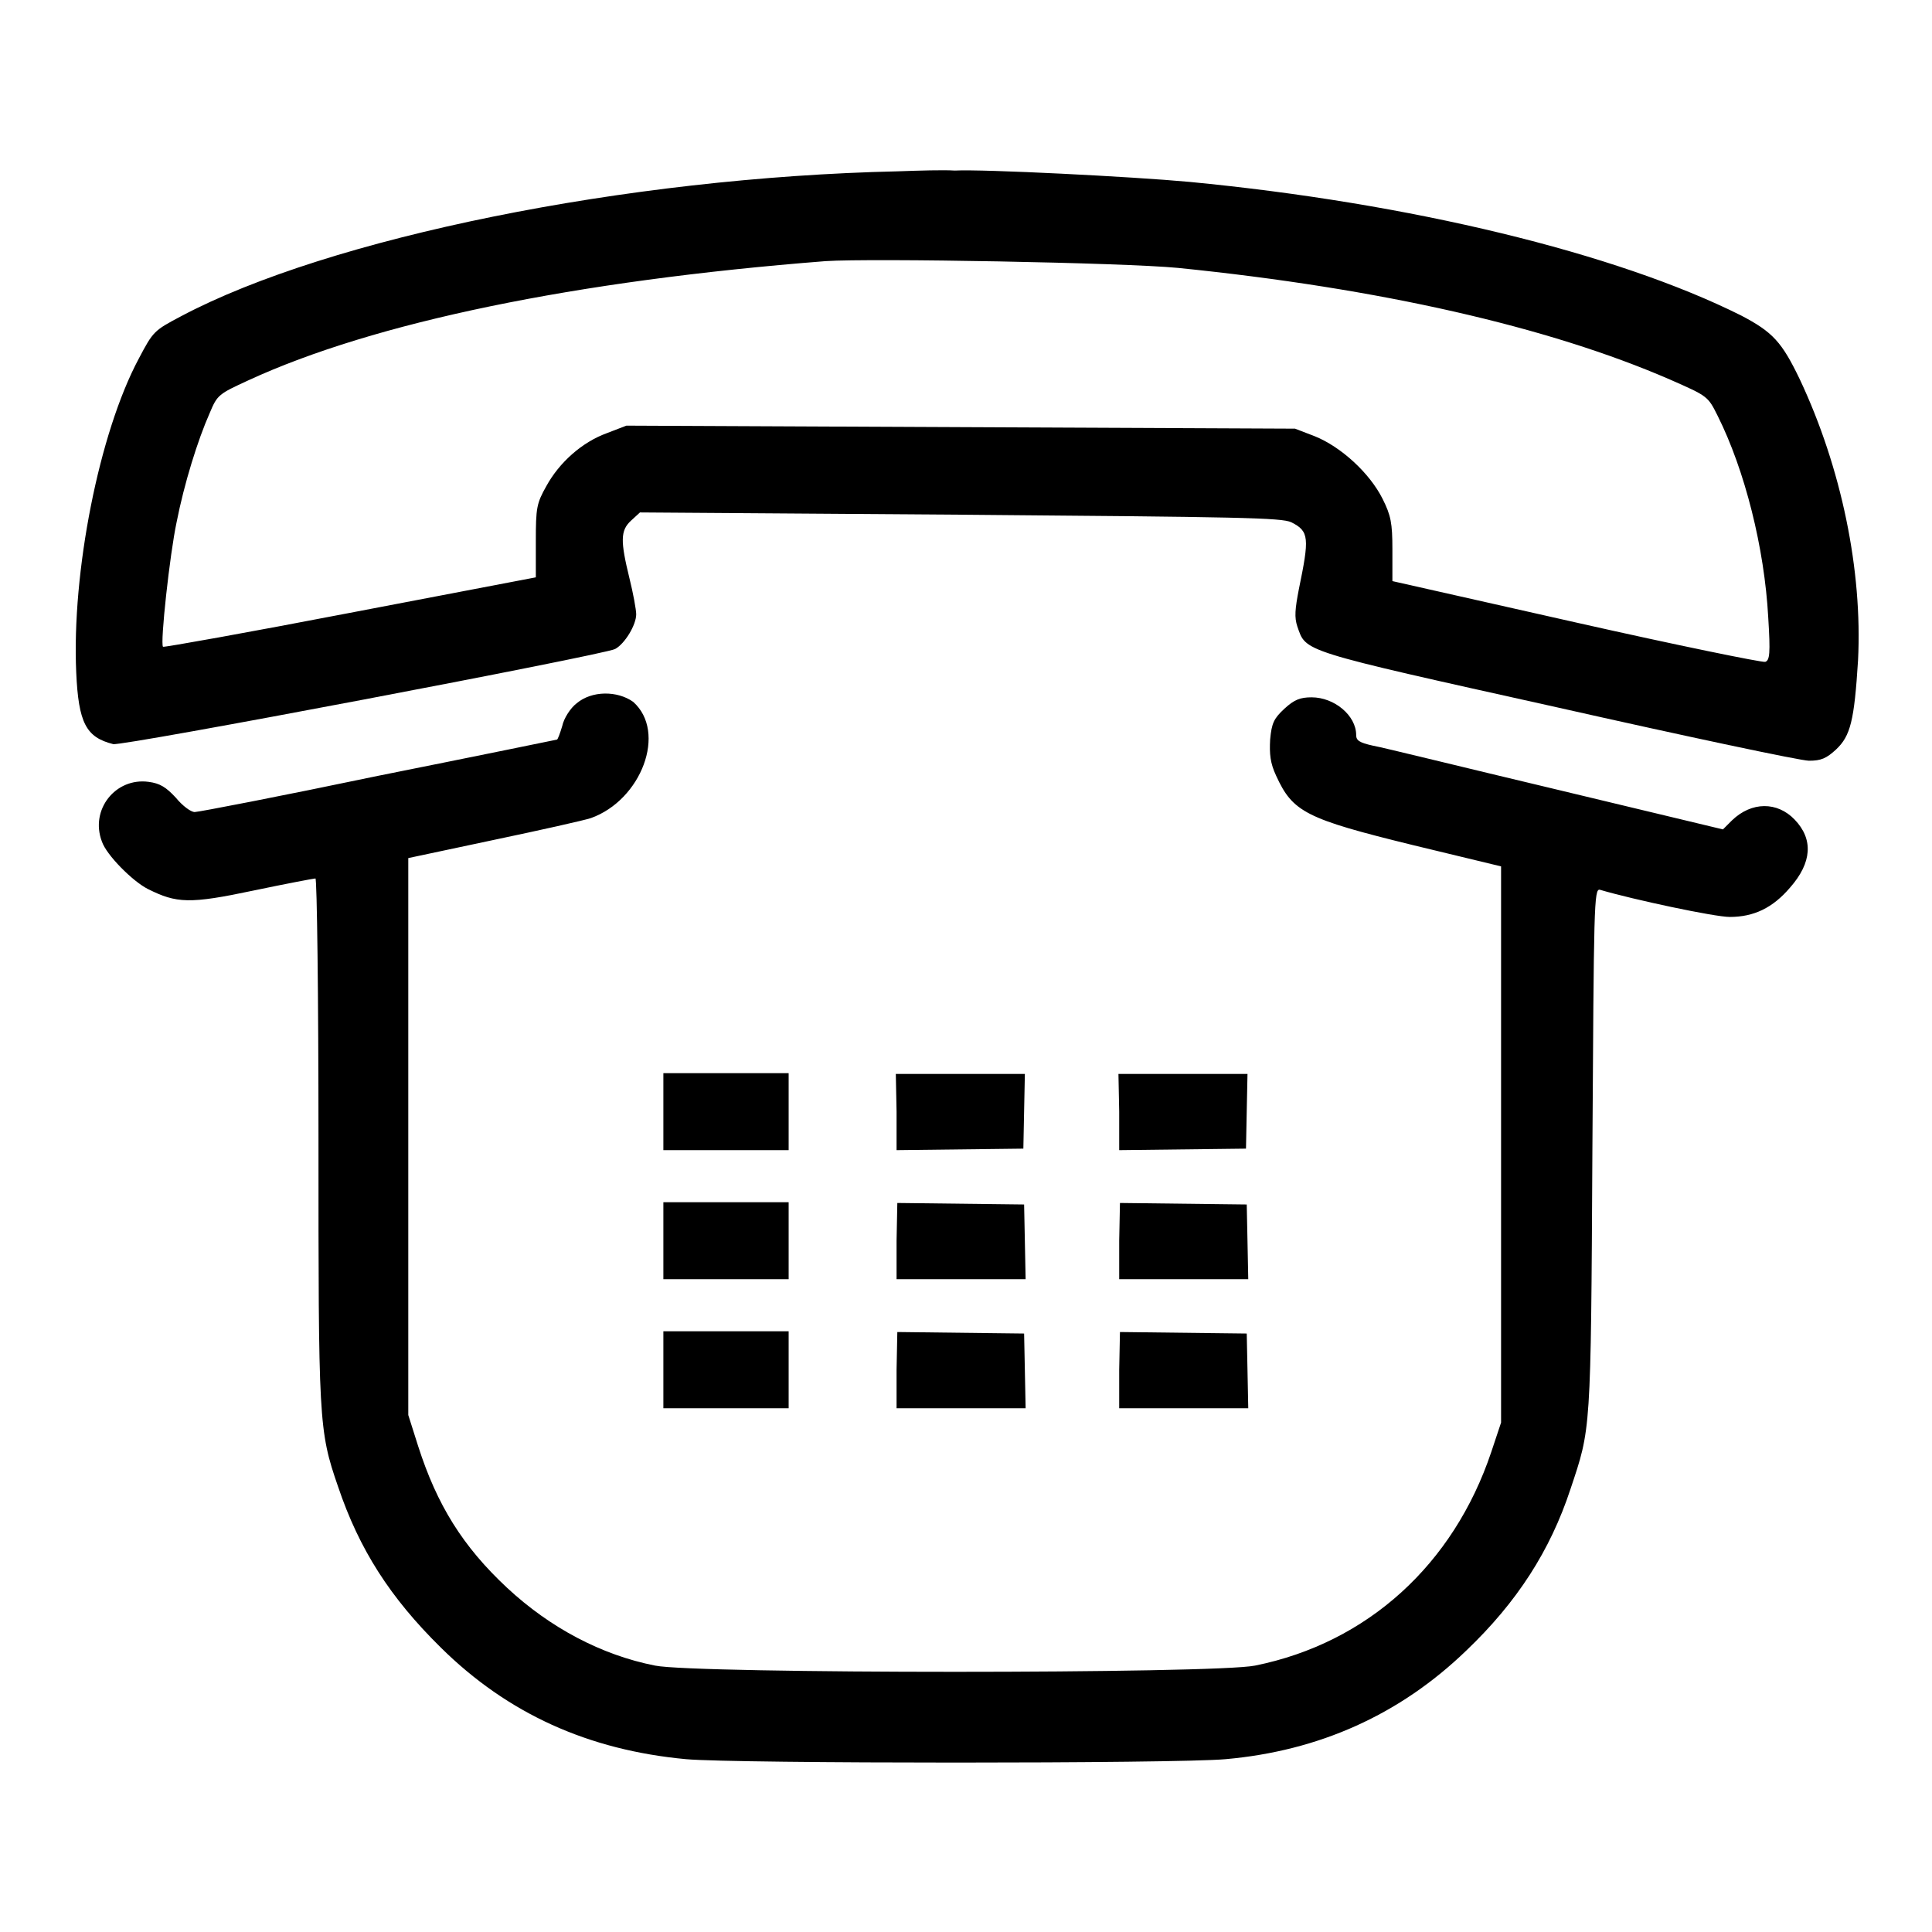 <?xml version="1.0" encoding="utf-8"?>
<!-- Svg Vector Icons : http://www.onlinewebfonts.com/icon -->
<!DOCTYPE svg PUBLIC "-//W3C//DTD SVG 1.1//EN" "http://www.w3.org/Graphics/SVG/1.1/DTD/svg11.dtd">
<svg version="1.1" xmlns="http://www.w3.org/2000/svg" xmlns:xlink="http://www.w3.org/1999/xlink" x="0px" y="0px" viewBox="0 0 256 256" enable-background="new 0 0 256 256" xml:space="preserve">
<g><g><g><path fill="#000000" d="M119,22.7c-36,0.8-75.4,8.8-95,19.2c-3.6,1.9-3.7,2-5.6,5.6c-5.3,9.9-8.9,28.4-8.3,41.6c0.3,6.7,1.3,8.6,4.9,9.5c1.2,0.3,64.9-11.8,66.5-12.6c1.3-0.7,2.8-3.2,2.8-4.6c0-0.6-0.4-2.8-0.9-4.8c-1.2-4.9-1.2-6.3,0.2-7.6l1.2-1.1l42.4,0.3c37.2,0.3,42.6,0.4,43.9,1c2.4,1.2,2.4,2.1,1,8.9c-0.5,2.6-0.6,3.7-0.2,4.9c1.2,3.4,0.1,3.1,34.3,10.7c17.3,3.9,32.4,7.1,33.5,7.1c1.6,0,2.3-0.3,3.6-1.5c1.9-1.8,2.4-3.8,2.9-11.8c0.6-11.9-2.2-25.5-7.7-37.2c-2.4-5-3.6-6.3-7.8-8.5c-16.6-8.3-43.9-14.9-73.1-17.7c-7.6-0.7-27.3-1.7-31.1-1.5C125,22.5,121.8,22.6,119,22.7z M156.1,35.5c26.7,2.7,49.1,7.8,65.2,14.8c5,2.2,5,2.2,6.3,4.8c3.6,7.2,6.2,17.5,6.7,26.7c0.3,4.8,0.2,5.7-0.4,5.9c-0.4,0.1-11.7-2.2-25-5.2L184.5,77l0-4.2c0-3.5-0.2-4.5-1.3-6.7c-1.7-3.4-5.5-6.9-9-8.3l-2.6-1l-44.3-0.2L83,56.4l-2.6,1c-3.3,1.2-6.3,3.9-8,7c-1.3,2.3-1.4,2.9-1.4,7.3l0,4.8l-24.6,4.7c-13.5,2.6-24.7,4.6-24.8,4.5c-0.4-0.4,0.9-12.3,1.8-16.5c1-5.1,2.8-10.9,4.4-14.5c1-2.4,1.2-2.5,5.1-4.3c16.7-7.7,43.3-13.2,76.5-15.8C115.5,34.2,148.9,34.8,156.1,35.5z"/><path fill="#000000" d="M76.4,93.2c-0.8,0.6-1.7,2-1.9,3c-0.3,1-0.6,1.8-0.7,1.8c0,0-10.7,2.2-23.7,4.8c-12.9,2.7-23.8,4.8-24.3,4.8c-0.5,0-1.6-0.8-2.5-1.9c-1.3-1.4-2.1-1.9-3.6-2.1c-4.4-0.6-7.8,3.7-6.2,7.9c0.6,1.8,4.1,5.3,6.1,6.3c3.8,1.9,5.5,2,14,0.2c4.3-0.9,8-1.6,8.2-1.6c0.2,0,0.4,15.5,0.4,34.5c0,37.4,0,38.6,2.6,46.1c2.8,8.3,6.9,14.7,13.6,21.3c8.9,8.8,19.6,13.6,32.5,14.8c6.6,0.6,64.9,0.6,71.5,0c12.4-1.1,23.1-5.9,31.9-14.4c6.7-6.4,11.1-13.2,13.8-21.4c2.7-8.1,2.7-7.2,2.9-44.9c0.2-32.4,0.2-34.7,1-34.5c4.4,1.3,15.2,3.6,17.2,3.6c3.2,0,5.7-1.2,8-3.9c2.9-3.3,3.1-6.4,0.6-9c-2.3-2.4-5.7-2.4-8.3,0.1l-1.2,1.2l-22.1-5.3c-12.2-2.9-23.1-5.6-24.3-5.8c-1.8-0.4-2.2-0.7-2.2-1.4c0-2.6-2.9-5-5.9-5c-1.5,0-2.3,0.3-3.6,1.5c-1.4,1.3-1.7,1.9-1.9,4.1c-0.1,1.9,0,3.1,0.8,4.8c2.2,4.8,3.9,5.7,18.2,9.2l11.6,2.8v36.9v36.8l-1.3,3.9c-5,14.9-16.4,25.3-31.3,28.3c-5.3,1.1-74.2,1.1-79.5,0c-7.1-1.4-13.9-5-19.6-10.3c-5.9-5.5-9.3-11-11.8-18.8l-1.3-4.1v-36.9v-36.9l11.3-2.4c6.2-1.3,12-2.6,12.9-2.9c6.7-2.4,10.1-11.4,5.6-15.4C81.8,91.5,78.4,91.5,76.4,93.2z"/><path fill="#000000" d="M87.9,147.3v5.1h8.3h8.3v-5.1v-5.1h-8.3h-8.3V147.3z"/><path fill="#000000" d="M118.8,147.3v5.1l8.4-0.1l8.4-0.1l0.1-5l0.1-4.9h-8.6h-8.5L118.8,147.3L118.8,147.3z"/><path fill="#000000" d="M148.3,147.3v5.1l8.4-0.1l8.4-0.1l0.1-5l0.1-4.9h-8.6h-8.5L148.3,147.3L148.3,147.3z"/><path fill="#000000" d="M87.9,164.4v5.1h8.3h8.3v-5.1v-5.1h-8.3h-8.3V164.4z"/><path fill="#000000" d="M118.8,164.4v5.1h8.5h8.6l-0.1-5l-0.1-4.9l-8.4-0.1l-8.4-0.1L118.8,164.4L118.8,164.4z"/><path fill="#000000" d="M148.3,164.4v5.1h8.5h8.6l-0.1-5l-0.1-4.9l-8.4-0.1l-8.4-0.1L148.3,164.4L148.3,164.4z"/><path fill="#000000" d="M87.9,181.5v5.1h8.3h8.3v-5.1v-5.1h-8.3h-8.3V181.5z"/><path fill="#000000" d="M118.8,181.5v5.1h8.5h8.6l-0.1-5l-0.1-4.9l-8.4-0.1l-8.4-0.1L118.8,181.5L118.8,181.5z"/><path fill="#000000" d="M148.3,181.5v5.1h8.5h8.6l-0.1-5l-0.1-4.9l-8.4-0.1l-8.4-0.1L148.3,181.5L148.3,181.5z"/></g></g></g>
</svg>